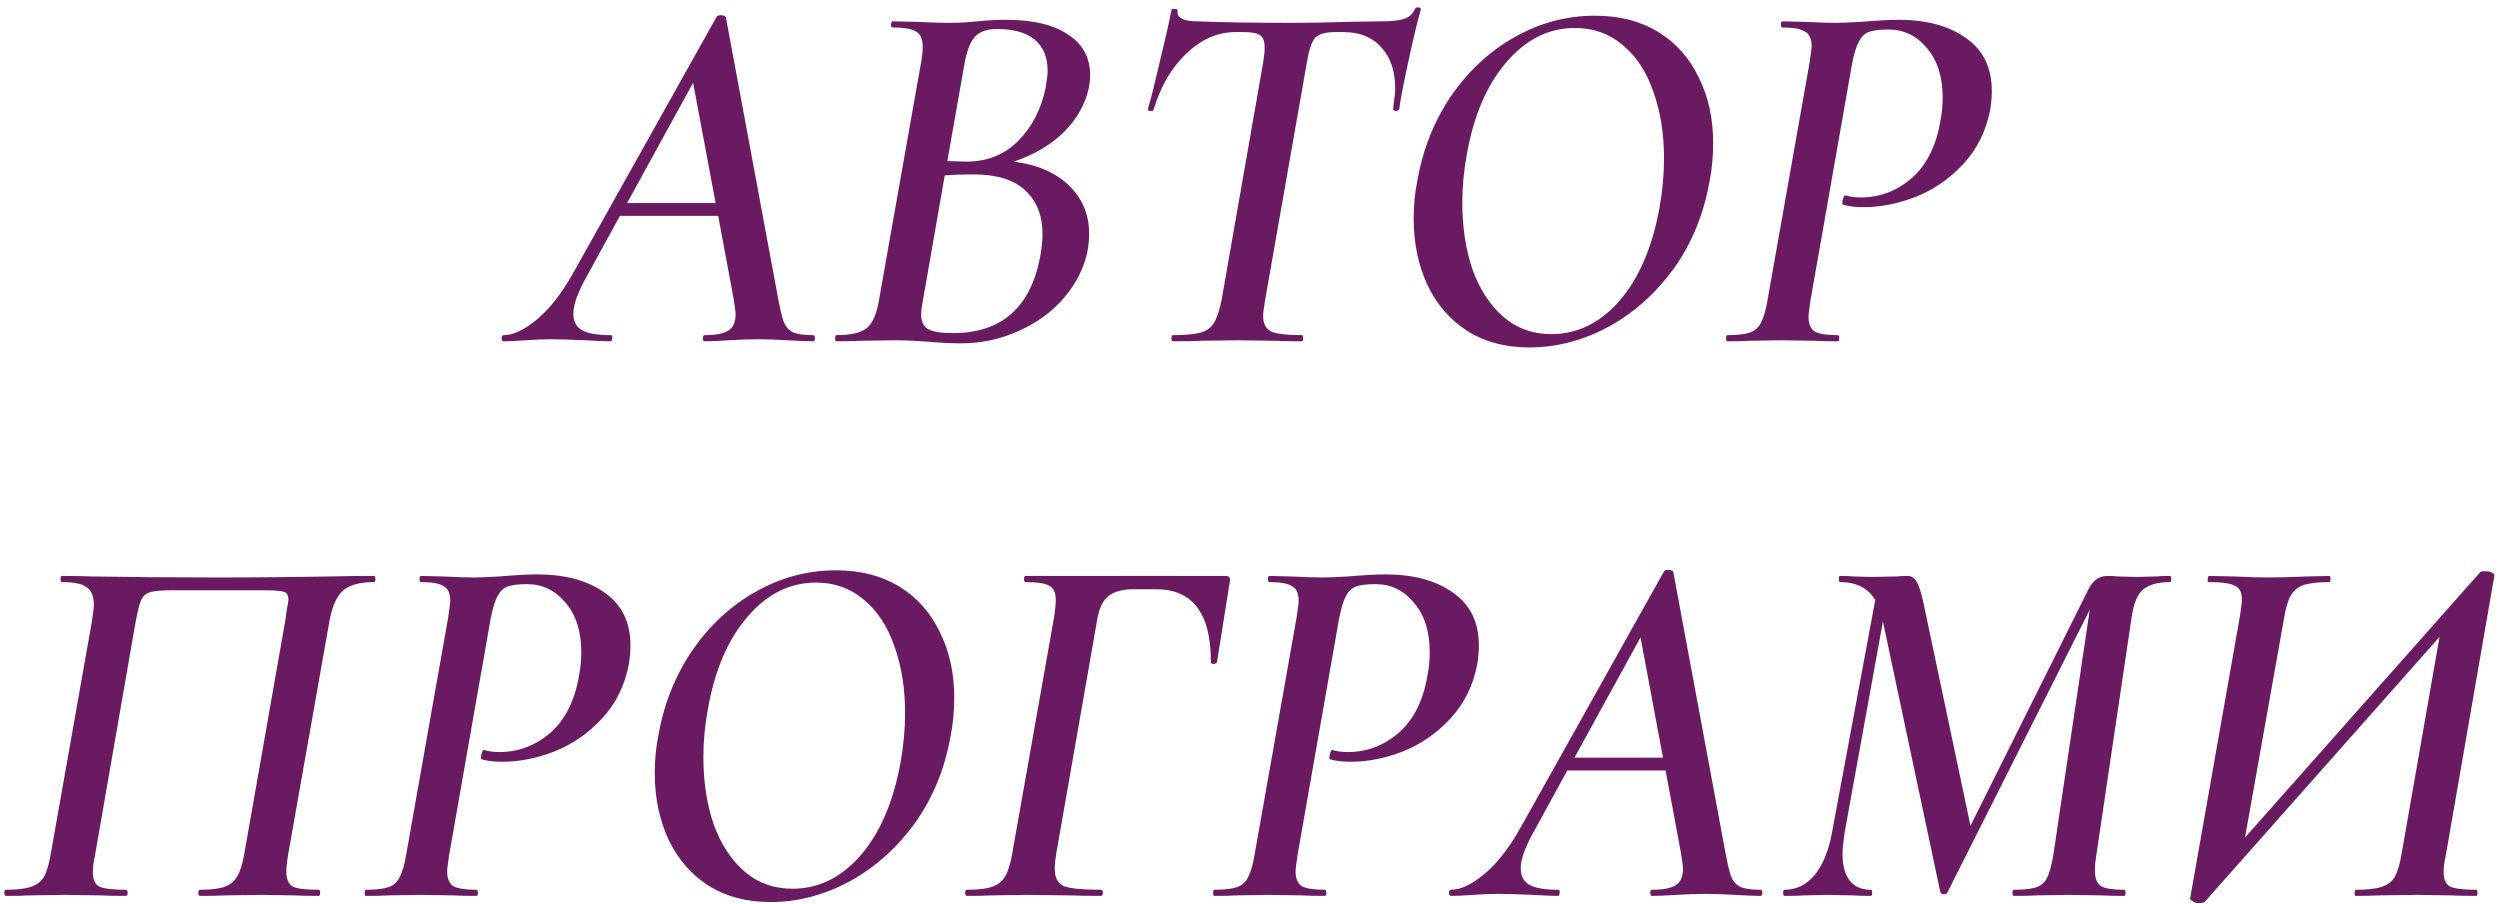 <?xml version="1.0" encoding="UTF-8"?> <svg xmlns="http://www.w3.org/2000/svg" width="293" height="106" viewBox="0 0 293 106" fill="none"><path d="M95.272 39.28C95.432 39.28 95.512 39.4 95.512 39.64C95.512 39.88 95.432 40 95.272 40C94.672 40 93.692 39.96 92.332 39.88C90.892 39.8 89.712 39.76 88.792 39.76C87.912 39.76 86.792 39.8 85.432 39.88C84.152 39.96 83.212 40 82.612 40C82.452 40 82.372 39.88 82.372 39.64C82.372 39.4 82.452 39.28 82.612 39.28C83.892 39.28 84.812 39.1 85.372 38.74C85.932 38.38 86.212 37.74 86.212 36.82C86.212 36.54 86.132 35.92 85.972 34.96L84.172 25.3H72.652L68.872 32.2C67.752 34.16 67.192 35.68 67.192 36.76C67.192 37.68 67.552 38.34 68.272 38.74C68.992 39.1 70.092 39.28 71.572 39.28C71.732 39.28 71.792 39.4 71.752 39.64C71.752 39.88 71.672 40 71.512 40C70.992 40 70.012 39.96 68.572 39.88C66.812 39.8 65.472 39.76 64.552 39.76C63.712 39.76 62.732 39.8 61.612 39.88C60.492 39.96 59.632 40 59.032 40C58.872 40 58.792 39.88 58.792 39.64C58.792 39.4 58.872 39.28 59.032 39.28C60.152 39.28 61.432 38.68 62.872 37.48C64.352 36.28 65.772 34.48 67.132 32.08L83.992 1.96C84.072 1.84 84.232 1.78 84.472 1.78C84.592 1.78 84.712 1.8 84.832 1.84C84.952 1.88 85.032 1.94 85.072 2.02L91.192 34.96C91.432 36.24 91.652 37.16 91.852 37.72C92.052 38.24 92.392 38.64 92.872 38.92C93.392 39.16 94.192 39.28 95.272 39.28ZM73.492 23.8H83.872L81.232 9.7L73.492 23.8ZM118.825 18.94C121.585 19.3 123.745 20.24 125.305 21.76C126.865 23.28 127.645 25.16 127.645 27.4C127.645 28.04 127.585 28.7 127.465 29.38C127.065 31.38 126.145 33.22 124.705 34.9C123.305 36.54 121.525 37.84 119.365 38.8C117.245 39.76 114.985 40.24 112.585 40.24C111.465 40.24 110.245 40.18 108.925 40.06C108.405 40.02 107.785 39.98 107.065 39.94C106.385 39.9 105.625 39.88 104.785 39.88L100.825 39.94C100.145 39.98 99.205 40 98.005 40C97.925 40 97.885 39.88 97.885 39.64C97.885 39.4 97.925 39.28 98.005 39.28C99.725 39.28 100.925 39 101.605 38.44C102.285 37.88 102.765 36.74 103.045 35.02L107.965 7.24C108.085 6.52 108.145 5.94 108.145 5.5C108.145 4.58 107.885 3.98 107.365 3.7C106.885 3.38 105.965 3.22 104.605 3.22C104.485 3.22 104.425 3.1 104.425 2.86C104.465 2.62 104.525 2.5 104.605 2.5L107.425 2.56C109.025 2.64 110.285 2.68 111.205 2.68C111.925 2.68 112.565 2.66 113.125 2.62C113.685 2.58 114.165 2.54 114.565 2.5C115.725 2.38 116.825 2.32 117.865 2.32C121.065 2.32 123.505 2.9 125.185 4.06C126.905 5.18 127.765 6.76 127.765 8.8C127.765 9.32 127.705 9.86 127.585 10.42C127.145 12.3 126.185 13.98 124.705 15.46C123.225 16.94 121.265 18.1 118.825 18.94ZM111.025 18.88L113.245 18.94C115.685 18.94 117.705 18.14 119.305 16.54C120.945 14.9 122.025 12.82 122.545 10.3C122.705 9.34 122.785 8.68 122.785 8.32C122.785 6.72 122.285 5.5 121.285 4.66C120.285 3.82 118.805 3.4 116.845 3.4C115.685 3.4 114.825 3.7 114.265 4.3C113.705 4.9 113.285 6.02 113.005 7.66L111.025 18.88ZM121.885 30.22C122.085 29.14 122.185 28.22 122.185 27.46C122.185 25.26 121.505 23.54 120.145 22.3C118.825 21.06 116.805 20.44 114.085 20.44C112.725 20.44 111.605 20.48 110.725 20.56L108.145 35.32C108.025 35.92 107.965 36.44 107.965 36.88C107.965 37.68 108.225 38.24 108.745 38.56C109.305 38.88 110.285 39.04 111.685 39.04C117.325 39.04 120.725 36.1 121.885 30.22ZM137.476 40C137.356 40 137.296 39.88 137.296 39.64C137.296 39.4 137.356 39.28 137.476 39.28C138.916 39.28 139.996 39.18 140.716 38.98C141.436 38.78 141.956 38.4 142.276 37.84C142.636 37.24 142.936 36.34 143.176 35.14L148.036 7.36C148.156 6.64 148.216 6.04 148.216 5.56C148.216 4.84 148.036 4.36 147.676 4.12C147.316 3.88 146.676 3.76 145.756 3.76H144.796C142.716 3.76 140.796 4.6 139.036 6.28C137.276 7.96 135.996 10.16 135.196 12.88C135.156 13 135.016 13.04 134.776 13C134.576 12.96 134.496 12.88 134.536 12.76C134.856 11.72 135.316 9.9 135.916 7.3C136.556 4.66 137.016 2.62 137.296 1.18C137.336 1.06 137.476 1.02 137.716 1.06C137.956 1.06 138.056 1.12 138.016 1.24C137.896 2.08 138.676 2.5 140.356 2.5C143.316 2.62 146.976 2.68 151.336 2.68C153.376 2.68 155.636 2.64 158.116 2.56L161.896 2.5C163.096 2.5 163.996 2.4 164.596 2.2C165.196 2 165.616 1.6 165.856 1C165.936 0.88 166.076 0.84 166.276 0.88C166.476 0.88 166.556 0.96 166.516 1.12C166.156 2.36 165.676 4.36 165.076 7.12C164.476 9.88 164.116 11.76 163.996 12.76C163.956 12.92 163.816 13 163.576 13C163.336 12.96 163.236 12.86 163.276 12.7C163.436 11.58 163.516 10.8 163.516 10.36C163.516 8.32 162.976 6.72 161.896 5.56C160.856 4.36 159.376 3.76 157.456 3.76H156.496C155.296 3.76 154.496 4 154.096 4.48C153.696 4.96 153.376 5.96 153.136 7.48L148.276 35.14C148.116 36.1 148.036 36.72 148.036 37C148.036 37.92 148.356 38.54 148.996 38.86C149.636 39.14 150.836 39.28 152.596 39.28C152.676 39.28 152.716 39.4 152.716 39.64C152.716 39.88 152.676 40 152.596 40C151.276 40 150.236 39.98 149.476 39.94L144.976 39.88L140.656 39.94C139.856 39.98 138.796 40 137.476 40ZM179.242 40.72C176.442 40.72 174.022 40.08 171.982 38.8C169.942 37.48 168.382 35.68 167.302 33.4C166.222 31.08 165.682 28.48 165.682 25.6C165.682 24.08 165.822 22.62 166.102 21.22C166.742 17.54 168.062 14.22 170.062 11.26C172.102 8.3 174.582 6 177.502 4.36C180.462 2.68 183.602 1.84 186.922 1.84C189.802 1.84 192.282 2.48 194.362 3.76C196.442 5.04 198.022 6.82 199.102 9.1C200.222 11.34 200.782 13.9 200.782 16.78C200.782 18.34 200.642 19.82 200.362 21.22C199.682 25.1 198.282 28.52 196.162 31.48C194.042 34.4 191.482 36.68 188.482 38.32C185.482 39.92 182.402 40.72 179.242 40.72ZM181.822 39.16C184.862 39.16 187.522 37.86 189.802 35.26C192.082 32.62 193.642 29 194.482 24.4C194.842 22.4 195.022 20.46 195.022 18.58C195.022 15.66 194.602 13.04 193.762 10.72C192.962 8.4 191.762 6.58 190.162 5.26C188.602 3.94 186.742 3.28 184.582 3.28C181.502 3.28 178.822 4.62 176.542 7.3C174.262 9.94 172.722 13.52 171.922 18.04C171.562 19.96 171.382 21.86 171.382 23.74C171.382 26.62 171.782 29.24 172.582 31.6C173.422 33.92 174.622 35.76 176.182 37.12C177.742 38.48 179.622 39.16 181.822 39.16ZM202.42 40C202.34 40 202.3 39.88 202.3 39.64C202.3 39.4 202.34 39.28 202.42 39.28C203.62 39.28 204.5 39.18 205.06 38.98C205.66 38.78 206.1 38.4 206.38 37.84C206.7 37.24 206.96 36.34 207.16 35.14L212.08 7.36C212.24 6.32 212.32 5.66 212.32 5.38C212.32 4.54 212.06 3.98 211.54 3.7C211.06 3.38 210.18 3.22 208.9 3.22C208.78 3.22 208.72 3.1 208.72 2.86C208.72 2.62 208.78 2.5 208.9 2.5L211.42 2.56C213.02 2.64 214.3 2.68 215.26 2.68C215.7 2.68 216.64 2.64 218.08 2.56C220 2.4 221.48 2.32 222.52 2.32C225.8 2.32 228.44 3.04 230.44 4.48C232.44 5.88 233.44 7.94 233.44 10.66C233.44 11.3 233.38 12.02 233.26 12.82C232.78 15.34 231.72 17.48 230.08 19.24C228.48 20.96 226.62 22.24 224.5 23.08C222.42 23.88 220.4 24.28 218.44 24.28C217.44 24.28 216.62 24.18 215.98 23.98C215.94 23.98 215.92 23.92 215.92 23.8C215.92 23.6 215.96 23.4 216.04 23.2C216.12 22.96 216.2 22.86 216.28 22.9C216.8 23.06 217.4 23.14 218.08 23.14C220.32 23.14 222.32 22.38 224.08 20.86C225.84 19.3 226.96 17.02 227.44 14.02C227.6 13.22 227.68 12.36 227.68 11.44C227.68 9 227.06 7.06 225.82 5.62C224.62 4.18 223.12 3.46 221.32 3.46C220.28 3.46 219.5 3.56 218.98 3.76C218.5 3.96 218.12 4.34 217.84 4.9C217.56 5.42 217.3 6.28 217.06 7.48L212.2 35.14C212.04 36.18 211.96 36.84 211.96 37.12C211.96 37.96 212.2 38.54 212.68 38.86C213.2 39.14 214.1 39.28 215.38 39.28C215.5 39.28 215.56 39.4 215.56 39.64C215.56 39.88 215.5 40 215.38 40C214.26 40 213.38 39.98 212.74 39.94L208.78 39.88L205.06 39.94C204.42 39.98 203.54 40 202.42 40ZM37.339 104.28C37.459 104.28 37.519 104.4 37.519 104.64C37.519 104.88 37.459 105 37.339 105C36.139 105 35.199 104.98 34.519 104.94L30.739 104.88L26.359 104.94C25.639 104.98 24.679 105 23.479 105C23.319 105 23.239 104.88 23.239 104.64C23.239 104.4 23.319 104.28 23.479 104.28C24.759 104.28 25.719 104.16 26.359 103.92C26.999 103.68 27.479 103.28 27.799 102.72C28.159 102.12 28.439 101.22 28.639 100.02L33.439 72.72C33.479 72.36 33.539 71.92 33.619 71.4C33.739 70.88 33.799 70.52 33.799 70.32C33.799 69.76 33.619 69.44 33.259 69.36C32.939 69.24 32.139 69.18 30.859 69.18H20.119C18.879 69.18 18.019 69.26 17.539 69.42C17.059 69.58 16.719 69.9 16.519 70.38C16.319 70.86 16.099 71.76 15.859 73.08L11.119 100.32C10.959 101 10.879 101.64 10.879 102.24C10.879 103.08 11.139 103.64 11.659 103.92C12.219 104.16 13.239 104.28 14.719 104.28C14.879 104.28 14.959 104.4 14.959 104.64C14.959 104.88 14.879 105 14.719 105C13.479 105 12.499 104.98 11.779 104.94L7.579 104.88L3.499 104.94C2.819 104.98 1.899 105 0.739 105C0.579 105 0.499 104.88 0.499 104.64C0.499 104.4 0.579 104.28 0.739 104.28C2.019 104.28 2.999 104.16 3.679 103.92C4.359 103.68 4.859 103.28 5.179 102.72C5.499 102.12 5.759 101.22 5.959 100.02L10.759 72.9C10.919 71.86 10.999 71.18 10.999 70.86C10.999 69.9 10.719 69.22 10.159 68.82C9.639 68.42 8.679 68.22 7.279 68.22C7.159 68.22 7.099 68.1 7.099 67.86C7.099 67.62 7.159 67.5 7.279 67.5C8.479 67.5 9.639 67.52 10.759 67.56C15.479 67.64 20.439 67.68 25.639 67.68C30.479 67.68 35.959 67.62 42.079 67.5H43.819C43.939 67.5 43.999 67.62 43.999 67.86C43.999 68.1 43.939 68.22 43.819 68.22C42.059 68.22 40.799 68.6 40.039 69.36C39.319 70.12 38.819 71.4 38.539 73.2L33.739 100.32C33.619 101.08 33.559 101.7 33.559 102.18C33.559 103.06 33.819 103.64 34.339 103.92C34.859 104.16 35.859 104.28 37.339 104.28ZM42.869 105C42.789 105 42.749 104.88 42.749 104.64C42.749 104.4 42.789 104.28 42.869 104.28C44.069 104.28 44.949 104.18 45.509 103.98C46.109 103.78 46.549 103.4 46.829 102.84C47.149 102.24 47.409 101.34 47.609 100.14L52.529 72.36C52.689 71.32 52.769 70.66 52.769 70.38C52.769 69.54 52.509 68.98 51.989 68.7C51.509 68.38 50.629 68.22 49.349 68.22C49.229 68.22 49.169 68.1 49.169 67.86C49.169 67.62 49.229 67.5 49.349 67.5L51.869 67.56C53.469 67.64 54.749 67.68 55.709 67.68C56.149 67.68 57.089 67.64 58.529 67.56C60.449 67.4 61.929 67.32 62.969 67.32C66.249 67.32 68.889 68.04 70.889 69.48C72.889 70.88 73.889 72.94 73.889 75.66C73.889 76.3 73.829 77.02 73.709 77.82C73.229 80.34 72.169 82.48 70.529 84.24C68.929 85.96 67.069 87.24 64.949 88.08C62.869 88.88 60.849 89.28 58.889 89.28C57.889 89.28 57.069 89.18 56.429 88.98C56.389 88.98 56.369 88.92 56.369 88.8C56.369 88.6 56.409 88.4 56.489 88.2C56.569 87.96 56.649 87.86 56.729 87.9C57.249 88.06 57.849 88.14 58.529 88.14C60.769 88.14 62.769 87.38 64.529 85.86C66.289 84.3 67.409 82.02 67.889 79.02C68.049 78.22 68.129 77.36 68.129 76.44C68.129 74 67.509 72.06 66.269 70.62C65.069 69.18 63.569 68.46 61.769 68.46C60.729 68.46 59.949 68.56 59.429 68.76C58.949 68.96 58.569 69.34 58.289 69.9C58.009 70.42 57.749 71.28 57.509 72.48L52.649 100.14C52.489 101.18 52.409 101.84 52.409 102.12C52.409 102.96 52.649 103.54 53.129 103.86C53.649 104.14 54.549 104.28 55.829 104.28C55.949 104.28 56.009 104.4 56.009 104.64C56.009 104.88 55.949 105 55.829 105C54.709 105 53.829 104.98 53.189 104.94L49.229 104.88L45.509 104.94C44.869 104.98 43.989 105 42.869 105ZM90.297 105.72C87.497 105.72 85.077 105.08 83.037 103.8C80.997 102.48 79.437 100.68 78.357 98.4C77.277 96.08 76.737 93.48 76.737 90.6C76.737 89.08 76.877 87.62 77.157 86.22C77.797 82.54 79.117 79.22 81.117 76.26C83.157 73.3 85.637 71 88.557 69.36C91.517 67.68 94.657 66.84 97.977 66.84C100.857 66.84 103.337 67.48 105.417 68.76C107.497 70.04 109.077 71.82 110.157 74.1C111.277 76.34 111.837 78.9 111.837 81.78C111.837 83.34 111.697 84.82 111.417 86.22C110.737 90.1 109.337 93.52 107.217 96.48C105.097 99.4 102.537 101.68 99.537 103.32C96.537 104.92 93.457 105.72 90.297 105.72ZM92.877 104.16C95.917 104.16 98.577 102.86 100.857 100.26C103.137 97.62 104.697 94 105.537 89.4C105.897 87.4 106.077 85.46 106.077 83.58C106.077 80.66 105.657 78.04 104.817 75.72C104.017 73.4 102.817 71.58 101.217 70.26C99.657 68.94 97.797 68.28 95.637 68.28C92.557 68.28 89.877 69.62 87.597 72.3C85.317 74.94 83.777 78.52 82.977 83.04C82.617 84.96 82.437 86.86 82.437 88.74C82.437 91.62 82.837 94.24 83.637 96.6C84.477 98.92 85.677 100.76 87.237 102.12C88.797 103.48 90.677 104.16 92.877 104.16ZM113.355 105C113.195 105 113.115 104.88 113.115 104.64C113.115 104.4 113.195 104.28 113.355 104.28C114.675 104.28 115.655 104.16 116.295 103.92C116.975 103.68 117.475 103.28 117.795 102.72C118.155 102.12 118.435 101.22 118.635 100.02L123.555 72.24C123.675 71.44 123.735 70.8 123.735 70.32C123.735 69.44 123.475 68.88 122.955 68.64C122.475 68.36 121.555 68.22 120.195 68.22C120.075 68.22 120.015 68.1 120.015 67.86C120.015 67.62 120.075 67.5 120.195 67.5H143.655C144.055 67.5 144.215 67.72 144.135 68.16L142.635 77.58C142.555 77.74 142.395 77.82 142.155 77.82C141.955 77.78 141.875 77.68 141.915 77.52C141.915 71.88 139.775 69.06 135.495 69.06H132.855C131.535 69.06 130.535 69.34 129.855 69.9C129.215 70.46 128.795 71.36 128.595 72.6L123.795 100.02C123.675 100.74 123.615 101.34 123.615 101.82C123.615 102.86 123.975 103.54 124.695 103.86C125.455 104.14 126.895 104.28 129.015 104.28C129.175 104.28 129.255 104.4 129.255 104.64C129.255 104.88 129.175 105 129.015 105C127.495 105 126.315 104.98 125.475 104.94L120.255 104.88L116.175 104.94C115.455 104.98 114.515 105 113.355 105ZM142.303 105C142.223 105 142.183 104.88 142.183 104.64C142.183 104.4 142.223 104.28 142.303 104.28C143.503 104.28 144.383 104.18 144.943 103.98C145.543 103.78 145.983 103.4 146.263 102.84C146.583 102.24 146.843 101.34 147.043 100.14L151.963 72.36C152.123 71.32 152.203 70.66 152.203 70.38C152.203 69.54 151.943 68.98 151.423 68.7C150.943 68.38 150.063 68.22 148.783 68.22C148.663 68.22 148.603 68.1 148.603 67.86C148.603 67.62 148.663 67.5 148.783 67.5L151.303 67.56C152.903 67.64 154.183 67.68 155.143 67.68C155.583 67.68 156.523 67.64 157.963 67.56C159.883 67.4 161.363 67.32 162.403 67.32C165.683 67.32 168.323 68.04 170.323 69.48C172.323 70.88 173.323 72.94 173.323 75.66C173.323 76.3 173.263 77.02 173.143 77.82C172.663 80.34 171.603 82.48 169.963 84.24C168.363 85.96 166.503 87.24 164.383 88.08C162.303 88.88 160.283 89.28 158.323 89.28C157.323 89.28 156.503 89.18 155.863 88.98C155.823 88.98 155.803 88.92 155.803 88.8C155.803 88.6 155.843 88.4 155.923 88.2C156.003 87.96 156.083 87.86 156.163 87.9C156.683 88.06 157.283 88.14 157.963 88.14C160.203 88.14 162.203 87.38 163.963 85.86C165.723 84.3 166.843 82.02 167.323 79.02C167.483 78.22 167.563 77.36 167.563 76.44C167.563 74 166.943 72.06 165.703 70.62C164.503 69.18 163.003 68.46 161.203 68.46C160.163 68.46 159.383 68.56 158.863 68.76C158.383 68.96 158.003 69.34 157.723 69.9C157.443 70.42 157.183 71.28 156.943 72.48L152.083 100.14C151.923 101.18 151.843 101.84 151.843 102.12C151.843 102.96 152.083 103.54 152.563 103.86C153.083 104.14 153.983 104.28 155.263 104.28C155.383 104.28 155.443 104.4 155.443 104.64C155.443 104.88 155.383 105 155.263 105C154.143 105 153.263 104.98 152.623 104.94L148.663 104.88L144.943 104.94C144.303 104.98 143.423 105 142.303 105ZM206.307 104.28C206.467 104.28 206.547 104.4 206.547 104.64C206.547 104.88 206.467 105 206.307 105C205.707 105 204.727 104.96 203.367 104.88C201.927 104.8 200.747 104.76 199.827 104.76C198.947 104.76 197.827 104.8 196.467 104.88C195.187 104.96 194.247 105 193.647 105C193.487 105 193.407 104.88 193.407 104.64C193.407 104.4 193.487 104.28 193.647 104.28C194.927 104.28 195.847 104.1 196.407 103.74C196.967 103.38 197.247 102.74 197.247 101.82C197.247 101.54 197.167 100.92 197.007 99.96L195.207 90.3H183.687L179.907 97.2C178.787 99.16 178.227 100.68 178.227 101.76C178.227 102.68 178.587 103.34 179.307 103.74C180.027 104.1 181.127 104.28 182.607 104.28C182.767 104.28 182.827 104.4 182.787 104.64C182.787 104.88 182.707 105 182.547 105C182.027 105 181.047 104.96 179.607 104.88C177.847 104.8 176.507 104.76 175.587 104.76C174.747 104.76 173.767 104.8 172.647 104.88C171.527 104.96 170.667 105 170.067 105C169.907 105 169.827 104.88 169.827 104.64C169.827 104.4 169.907 104.28 170.067 104.28C171.187 104.28 172.467 103.68 173.907 102.48C175.387 101.28 176.807 99.48 178.167 97.08L195.027 66.96C195.107 66.84 195.267 66.78 195.507 66.78C195.627 66.78 195.747 66.8 195.867 66.84C195.987 66.88 196.067 66.94 196.107 67.02L202.227 99.96C202.467 101.24 202.687 102.16 202.887 102.72C203.087 103.24 203.427 103.64 203.907 103.92C204.427 104.16 205.227 104.28 206.307 104.28ZM184.527 88.8H194.907L192.267 74.7L184.527 88.8ZM254.34 67.5C254.42 67.5 254.46 67.62 254.46 67.86C254.46 68.1 254.42 68.22 254.34 68.22C252.94 68.22 251.9 68.5 251.22 69.06C250.54 69.58 250.08 70.64 249.84 72.24L245.7 100.14C245.58 100.86 245.52 101.48 245.52 102C245.52 102.92 245.76 103.54 246.24 103.86C246.72 104.14 247.62 104.28 248.94 104.28C249.06 104.28 249.12 104.4 249.12 104.64C249.12 104.88 249.06 105 248.94 105C247.86 105 247 104.98 246.36 104.94L242.46 104.88L238.68 104.94C238.04 104.98 237.16 105 236.04 105C235.92 105 235.86 104.88 235.86 104.64C235.86 104.4 235.92 104.28 236.04 104.28C237.24 104.28 238.12 104.18 238.68 103.98C239.24 103.78 239.66 103.4 239.94 102.84C240.22 102.24 240.46 101.34 240.66 100.14L244.92 71.46L228.24 104.58C228.16 104.74 228.02 104.82 227.82 104.82C227.62 104.82 227.48 104.72 227.4 104.52L220.68 72.84L216.18 97.62C216.02 98.82 215.94 99.62 215.94 100.02C215.94 101.42 216.22 102.48 216.78 103.2C217.34 103.92 218.16 104.28 219.24 104.28C219.36 104.28 219.42 104.4 219.42 104.64C219.42 104.88 219.36 105 219.24 105C218.36 105 217.68 104.98 217.2 104.94L214.14 104.88L211.44 104.94C210.92 104.98 210.16 105 209.16 105C209.04 105 208.98 104.88 208.98 104.64C208.98 104.4 209.04 104.28 209.16 104.28C210.52 104.28 211.68 103.72 212.64 102.6C213.6 101.44 214.28 99.82 214.68 97.74L219.78 70.32C218.94 68.92 217.56 68.22 215.64 68.22C215.56 68.22 215.52 68.1 215.52 67.86C215.52 67.62 215.56 67.5 215.64 67.5C216.32 67.5 216.84 67.52 217.2 67.56L219.3 67.62L222.3 67.56C222.66 67.52 223.08 67.5 223.56 67.5C224 67.5 224.34 67.7 224.58 68.1C224.86 68.5 225.14 69.34 225.42 70.62L230.94 96.78L244.8 69C245.32 68 246.04 67.5 246.96 67.5C247.44 67.5 247.86 67.52 248.22 67.56L250.38 67.62L252.72 67.56C253.08 67.52 253.62 67.5 254.34 67.5ZM286.635 100.32C286.475 101 286.395 101.64 286.395 102.24C286.395 103.08 286.655 103.64 287.175 103.92C287.735 104.16 288.755 104.28 290.235 104.28C290.315 104.28 290.355 104.4 290.355 104.64C290.355 104.88 290.315 105 290.235 105C288.995 105 287.995 104.98 287.235 104.94L283.335 104.88L278.715 104.94C278.035 104.98 277.155 105 276.075 105C275.995 105 275.955 104.88 275.955 104.64C275.955 104.4 276.015 104.28 276.135 104.28C277.495 104.28 278.515 104.16 279.195 103.92C279.875 103.68 280.375 103.28 280.695 102.72C281.015 102.12 281.275 101.22 281.475 100.02L285.915 74.64L258.375 105.72C258.255 105.8 257.995 105.84 257.595 105.84C257.395 105.84 257.175 105.76 256.935 105.6C256.735 105.48 256.655 105.36 256.695 105.24L262.515 72.24C262.675 71.2 262.755 70.56 262.755 70.32C262.755 69.44 262.475 68.88 261.915 68.64C261.395 68.36 260.375 68.22 258.855 68.22C258.775 68.22 258.735 68.14 258.735 67.98C258.735 67.66 258.795 67.5 258.915 67.5L261.855 67.56C263.535 67.64 264.855 67.68 265.815 67.68C267.135 67.68 268.675 67.64 270.435 67.56L273.015 67.5C273.095 67.5 273.135 67.62 273.135 67.86C273.135 68.1 273.095 68.22 273.015 68.22C271.655 68.22 270.635 68.34 269.955 68.58C269.275 68.82 268.775 69.24 268.455 69.84C268.135 70.4 267.875 71.3 267.675 72.54L263.115 98.16L290.715 67.02C290.795 66.98 290.915 66.96 291.075 66.96C291.275 66.96 291.415 66.96 291.495 66.96C291.695 66.96 291.895 67.02 292.095 67.14C292.295 67.26 292.375 67.38 292.335 67.5L286.635 100.32Z" fill="#6A1A61"></path></svg> 